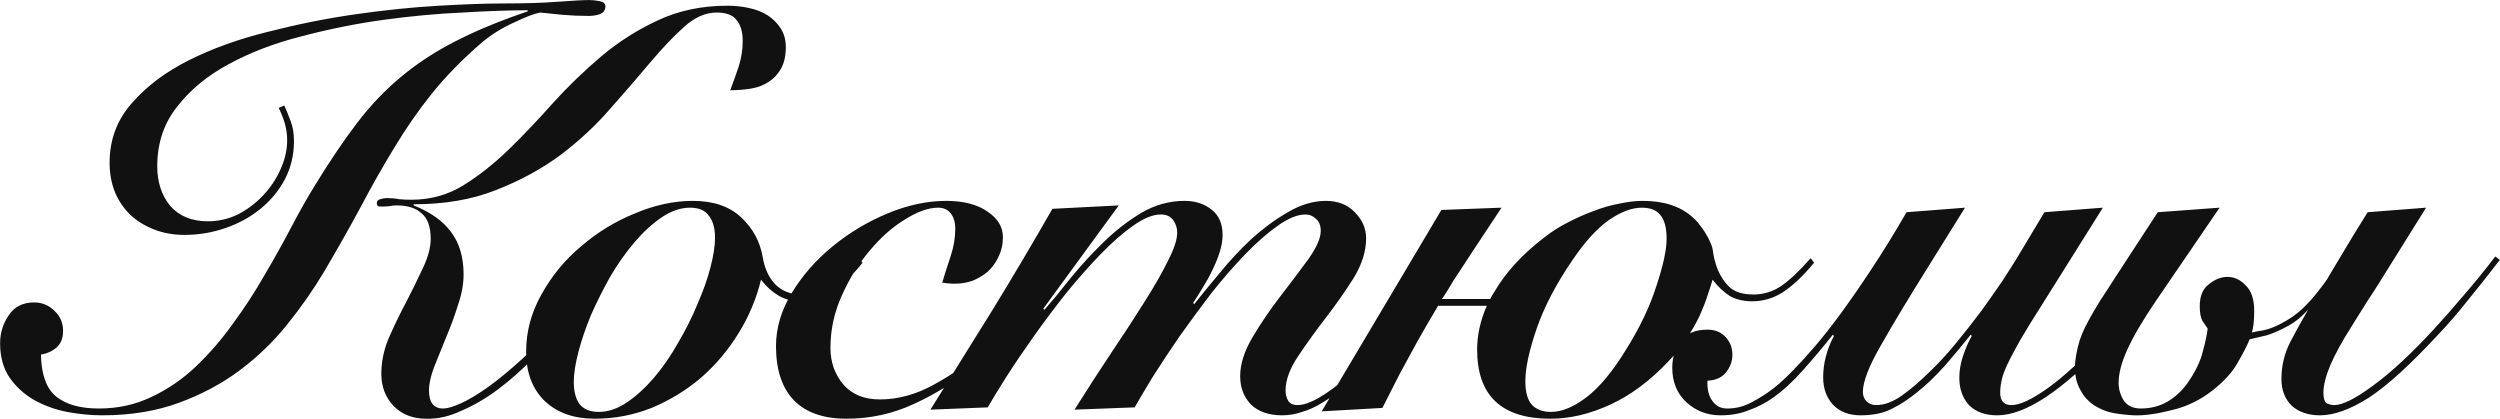 <?xml version="1.0" encoding="UTF-8"?> <svg xmlns="http://www.w3.org/2000/svg" width="14354" height="2408" viewBox="0 0 14354 2408" fill="none"><path d="M1632.47 606.119C1643.33 630.005 1655.27 659.32 1668.3 694.064C1681.33 726.637 1687.85 765.723 1687.85 811.325C1687.85 889.499 1670.47 962.244 1635.73 1029.56C1600.99 1094.7 1554.3 1151.16 1495.67 1198.94C1437.04 1246.71 1369.72 1283.62 1293.72 1309.68C1217.72 1335.74 1139.54 1348.77 1059.2 1348.77C998.396 1348.77 941.937 1339 889.821 1319.45C837.705 1299.91 792.104 1272.77 753.017 1238.02C713.93 1201.11 683.529 1157.68 661.814 1107.73C640.1 1055.62 629.242 998.073 629.242 935.1C629.242 802.639 671.586 688.635 756.274 593.09C840.963 495.372 950.623 412.856 1085.26 345.539C1219.89 278.223 1370.81 223.936 1538.01 182.677C1707.39 139.247 1875.68 105.589 2042.88 81.703C2210.09 57.816 2368.61 41.53 2518.44 32.844C2670.45 24.158 2795.31 19.815 2893.02 19.815C3014.63 19.815 3117.77 16.558 3202.46 10.043C3289.32 3.529 3350.12 0.272 3384.87 0.272C3402.24 0.272 3421.78 2.443 3443.5 6.786C3465.21 11.129 3476.07 20.901 3476.07 36.101C3476.07 57.816 3465.21 73.017 3443.5 81.703C3421.78 88.217 3401.15 91.475 3381.61 91.475C3329.5 91.475 3278.47 89.303 3228.52 84.96C3180.75 80.617 3138.4 76.274 3101.49 71.931C3066.74 78.445 3015.71 97.989 2948.4 130.561C2881.08 160.962 2820.28 198.963 2765.99 244.565C2655.25 340.111 2559.7 437.828 2479.36 537.717C2401.18 635.434 2329.52 738.58 2264.38 847.155C2199.23 953.558 2135.17 1066.48 2072.2 1185.91C2009.23 1303.17 1938.65 1428.03 1860.48 1560.49C1799.68 1662.55 1729.1 1763.53 1648.76 1863.41C1570.58 1961.13 1479.38 2049.08 1375.15 2127.25C1273.09 2203.25 1156.92 2265.14 1026.63 2312.91C896.336 2360.69 749.76 2384.57 586.898 2384.57C521.753 2384.57 454.437 2378.06 384.949 2365.03C317.633 2352 254.659 2329.2 196.029 2296.63C139.57 2264.05 92.883 2221.71 55.968 2169.59C19.052 2115.31 0.594 2049.08 0.594 1970.9C0.594 1912.27 16.881 1859.07 49.453 1811.3C82.025 1761.35 130.884 1736.38 196.029 1736.38C241.63 1736.38 280.717 1752.67 313.29 1785.24C345.862 1815.64 362.148 1853.64 362.148 1899.24C362.148 1940.5 350.205 1971.99 326.319 1993.7C302.432 2015.42 272.031 2029.53 235.116 2036.05C237.287 2151.14 266.603 2231.48 323.061 2277.08C379.52 2322.68 460.951 2345.49 567.354 2345.49C675.929 2345.49 775.818 2323.77 867.021 2280.34C960.395 2236.91 1045.08 2179.37 1121.09 2107.71C1199.26 2033.88 1270.92 1951.36 1336.06 1860.16C1403.38 1768.95 1464.18 1675.58 1518.47 1580.03C1574.93 1484.49 1627.04 1391.11 1674.82 1299.91C1722.59 1208.71 1768.19 1128.36 1811.62 1058.88C1894.14 924.243 1973.4 806.982 2049.4 707.093C2125.4 607.204 2209 519.259 2300.21 443.257C2393.58 365.083 2497.81 296.681 2612.9 238.05C2730.16 177.248 2869.14 119.704 3029.83 65.417V58.902C2925.6 58.902 2800.74 63.245 2655.25 71.931C2509.76 78.445 2357.75 92.56 2199.23 114.275C2042.88 135.99 1886.54 167.477 1730.19 208.735C1576.01 247.822 1437.04 301.024 1313.26 368.34C1191.66 433.485 1092.86 514.916 1016.85 612.633C940.852 708.179 902.85 822.182 902.85 954.643C902.85 1045.85 927.823 1121.85 977.767 1182.65C1029.88 1241.28 1101.54 1270.6 1192.74 1270.6C1253.55 1270.6 1311.09 1257.57 1365.38 1231.51C1419.67 1203.28 1467.44 1167.45 1508.7 1124.02C1552.13 1078.42 1585.79 1028.47 1609.67 974.187C1635.73 917.728 1648.76 861.269 1648.76 804.81C1648.76 772.238 1644.42 740.751 1635.73 710.35C1627.04 679.949 1615.1 649.549 1599.9 619.148L1632.47 606.119ZM3524.93 1501.86C3494.53 1545.29 3455.44 1598.49 3407.67 1661.46C3359.9 1722.27 3306.69 1786.33 3248.06 1853.64C3191.61 1920.96 3129.72 1988.27 3062.4 2055.59C2997.26 2122.91 2929.94 2182.62 2860.45 2234.74C2790.96 2286.86 2720.39 2328.11 2648.73 2358.51C2579.24 2391.09 2511.93 2406.29 2446.78 2404.12C2370.78 2404.12 2308.89 2380.23 2261.12 2332.46C2213.35 2282.51 2189.46 2220.62 2189.46 2146.79C2189.46 2077.31 2203.58 2008.9 2231.8 1941.59C2262.21 1872.1 2295.86 1802.61 2332.78 1733.12C2367.52 1665.81 2399.01 1601.75 2427.24 1540.95C2457.64 1477.97 2472.84 1421.51 2472.84 1371.57C2472.84 1302.08 2455.47 1253.22 2420.72 1224.99C2388.15 1194.59 2340.38 1179.39 2277.41 1179.39C2266.55 1179.39 2254.61 1180.48 2241.58 1182.65C2228.55 1184.82 2215.52 1185.91 2202.49 1185.91C2195.98 1185.91 2187.29 1185.91 2176.43 1185.91C2167.75 1183.74 2163.4 1177.22 2163.4 1166.36C2163.4 1155.51 2169.92 1147.91 2182.95 1143.56C2198.15 1139.22 2211.18 1137.05 2222.03 1137.05C2245.92 1137.05 2268.72 1139.22 2290.44 1143.56C2314.32 1145.73 2338.21 1146.82 2362.09 1146.82C2470.67 1146.82 2569.47 1119.68 2658.5 1065.39C2749.71 1008.93 2837.65 939.443 2922.34 856.926C3007.03 774.409 3091.72 685.378 3176.4 589.832C3263.26 494.287 3355.55 405.255 3453.27 322.739C3550.99 240.222 3658.48 171.82 3775.74 117.532C3895.17 61.074 4028.72 32.844 4176.38 32.844C4219.81 32.844 4261.07 37.187 4300.15 45.873C4341.41 54.559 4377.24 68.674 4407.64 88.217C4438.04 107.761 4463.02 132.733 4482.56 163.134C4502.1 193.535 4511.87 229.364 4511.87 270.623C4511.87 318.396 4503.19 358.568 4485.82 391.141C4468.44 423.713 4444.56 449.771 4414.16 469.315C4385.93 488.858 4352.27 501.887 4313.18 508.401C4274.09 514.916 4233.92 518.173 4192.66 518.173C4210.04 472.572 4226.32 426.97 4241.52 381.369C4256.72 333.596 4264.32 284.737 4264.32 234.793C4264.32 182.677 4252.38 142.505 4228.49 114.275C4206.78 86.046 4168.78 71.931 4114.49 71.931C4051.52 71.931 3989.63 99.075 3928.83 153.362C3868.03 207.649 3802.88 276.051 3733.39 358.568C3666.08 438.914 3590.07 526.859 3505.39 622.405C3422.87 717.951 3327.32 806.982 3218.75 889.499C3110.17 969.844 2986.4 1037.16 2847.42 1091.45C2710.62 1145.73 2553.19 1172.88 2375.12 1172.88V1179.39C2472.84 1218.48 2544.5 1269.51 2590.1 1332.48C2637.87 1395.46 2661.76 1476.89 2661.76 1576.78C2661.76 1631.06 2650.9 1689.69 2629.19 1752.67C2609.64 1815.64 2586.84 1877.53 2560.79 1938.33C2536.9 1996.96 2514.1 2053.42 2492.38 2107.71C2472.84 2159.82 2463.07 2204.34 2463.07 2241.25C2463.07 2310.74 2490.21 2345.49 2544.5 2345.49C2568.39 2345.49 2602.04 2335.71 2645.47 2316.17C2688.9 2296.63 2739.93 2266.23 2798.56 2224.97C2859.37 2181.54 2926.68 2126.16 3000.51 2058.85C3074.34 1991.53 3153.6 1909.02 3238.29 1811.3C3296.92 1741.81 3345.78 1681.01 3384.87 1628.89C3426.13 1576.78 3465.21 1526.83 3502.13 1479.06L3524.93 1501.86ZM4952.34 1508.37C4908.91 1564.83 4856.79 1615.86 4795.99 1661.46C4737.36 1707.07 4672.22 1729.87 4600.56 1729.87C4550.61 1729.87 4507.18 1719.01 4470.27 1697.29C4433.35 1675.58 4399.69 1645.18 4369.29 1606.09C4343.24 1714.67 4299.81 1817.81 4239 1915.53C4180.37 2011.08 4108.71 2095.76 4024.03 2169.59C3939.34 2241.25 3844.88 2298.8 3740.65 2342.23C3636.41 2383.49 3527.84 2404.12 3414.92 2404.12C3295.49 2404.12 3199.94 2370.46 3128.28 2303.14C3056.62 2233.65 3020.8 2139.19 3020.8 2019.76C3020.8 1904.67 3050.11 1795.01 3108.74 1690.78C3167.37 1584.38 3243.37 1492.09 3336.75 1413.91C3430.12 1333.57 3533.27 1270.6 3646.19 1224.99C3759.1 1177.22 3869.85 1153.34 3978.42 1153.34C4095.68 1153.34 4187.97 1184.82 4255.29 1247.8C4322.61 1310.77 4363.86 1386.77 4379.06 1475.8C4389.92 1540.95 4413.81 1593.06 4450.72 1632.15C4489.81 1671.24 4539.76 1690.78 4600.56 1690.78C4659.19 1690.78 4714.56 1673.41 4766.68 1638.66C4818.79 1603.92 4874.17 1551.8 4932.8 1482.32L4952.34 1508.37ZM3437.72 2365.03C3492.01 2365.03 3546.3 2346.57 3600.58 2309.66C3654.87 2272.74 3706.99 2224.97 3756.93 2166.34C3806.88 2107.71 3852.48 2041.48 3893.74 1967.65C3937.17 1893.81 3974.08 1819.98 4004.48 1746.15C4037.05 1672.32 4062.03 1601.75 4079.4 1534.43C4096.77 1467.12 4105.46 1410.66 4105.46 1365.06C4105.46 1310.77 4093.51 1268.42 4069.63 1238.02C4047.91 1207.62 4012.08 1192.42 3962.14 1192.42C3907.85 1192.42 3853.56 1210.88 3799.28 1247.8C3744.99 1284.71 3692.87 1332.48 3642.93 1391.11C3592.98 1449.74 3546.3 1515.97 3502.87 1589.81C3461.61 1663.64 3424.69 1737.47 3392.12 1811.3C3361.72 1885.13 3337.83 1955.7 3320.46 2023.02C3303.09 2090.33 3294.4 2146.79 3294.4 2192.4C3294.4 2246.68 3305.26 2289.03 3326.98 2319.43C3350.86 2349.83 3387.78 2365.03 3437.72 2365.03ZM6155.71 1511.63C6075.37 1609.35 5988.51 1711.41 5895.13 1817.81C5801.76 1922.04 5700.78 2017.59 5592.21 2104.45C5485.81 2191.31 5370.72 2262.97 5246.94 2319.43C5125.34 2375.89 4996.13 2404.12 4859.33 2404.12C4729.04 2404.12 4629.15 2369.37 4559.66 2299.88C4490.18 2228.22 4455.43 2123.99 4455.43 1987.19C4455.43 1882.96 4485.83 1780.9 4546.63 1681.01C4607.44 1581.12 4685.61 1492.09 4781.16 1413.91C4876.7 1335.74 4982.02 1272.77 5097.11 1224.99C5212.2 1177.22 5324.03 1153.34 5432.6 1153.34C5532.49 1153.34 5611.75 1173.96 5670.38 1215.22C5729.01 1254.31 5758.33 1303.17 5758.33 1361.8C5758.33 1403.06 5749.64 1441.06 5732.27 1475.8C5717.07 1508.37 5696.44 1536.6 5670.38 1560.49C5644.32 1582.21 5615.01 1599.58 5582.44 1612.61C5549.86 1623.46 5517.29 1628.89 5484.72 1628.89C5456.49 1628.89 5431.52 1626.72 5409.8 1622.38C5425 1572.43 5441.29 1521.4 5458.66 1469.29C5476.03 1417.17 5484.72 1365.06 5484.72 1312.94C5484.72 1276.02 5476.03 1246.71 5458.66 1224.99C5441.29 1203.28 5417.4 1192.42 5387 1192.42C5330.54 1192.42 5266.48 1215.22 5194.83 1260.82C5123.17 1304.25 5055.85 1363.97 4992.88 1439.97C4929.9 1513.8 4876.7 1599.58 4833.27 1697.29C4789.84 1792.84 4768.13 1892.73 4768.13 1996.96C4768.13 2079.48 4793.1 2150.05 4843.04 2208.68C4892.99 2265.14 4962.48 2293.37 5051.51 2293.37C5157.91 2293.37 5263.23 2264.05 5367.46 2205.42C5473.86 2146.79 5573.75 2076.22 5667.13 1993.7C5762.67 1909.02 5849.53 1822.16 5927.7 1733.12C6005.88 1641.92 6072.11 1563.75 6126.4 1498.6L6155.71 1511.63ZM6856.76 1746.15C6898.01 1694.04 6946.87 1634.32 7003.33 1567C7059.79 1497.52 7120.59 1432.37 7185.74 1371.57C7253.05 1310.77 7322.54 1259.74 7394.2 1218.48C7468.03 1175.05 7540.78 1153.34 7612.44 1153.34C7681.92 1153.34 7737.3 1175.05 7778.56 1218.48C7821.99 1261.91 7843.7 1311.85 7843.7 1368.31C7843.7 1442.14 7819.81 1518.15 7772.04 1596.32C7724.27 1672.32 7671.07 1748.32 7612.44 1824.33C7553.81 1900.33 7500.6 1974.16 7452.83 2045.82C7405.06 2117.48 7381.17 2182.62 7381.17 2241.25C7381.17 2265.14 7386.6 2285.77 7397.46 2303.14C7408.32 2318.34 7425.69 2325.94 7449.57 2325.94C7538.61 2325.94 7684.1 2224.97 7886.04 2023.02C7968.56 1940.5 8048.91 1853.64 8127.08 1762.44C8207.43 1669.07 8276.91 1584.38 8335.54 1508.37L8361.6 1521.4C8335.54 1553.98 8305.14 1590.89 8270.4 1632.15C8237.83 1673.41 8202 1717.92 8162.91 1765.7C8123.82 1811.3 8081.48 1859.07 8035.88 1909.02C7992.45 1958.96 7947.93 2006.73 7902.33 2052.33C7841.53 2113.14 7786.16 2165.25 7736.21 2208.68C7686.27 2249.94 7639.58 2283.6 7596.15 2309.66C7554.89 2335.71 7514.72 2354.17 7475.63 2365.03C7438.72 2378.06 7400.72 2384.57 7361.63 2384.57C7285.63 2384.57 7225.91 2363.94 7182.48 2322.68C7141.22 2279.25 7120.59 2224.97 7120.59 2159.82C7120.59 2090.33 7144.48 2015.42 7192.25 1935.07C7240.02 1854.73 7293.23 1776.55 7351.86 1700.55C7410.49 1624.55 7463.69 1553.98 7511.46 1488.83C7559.23 1421.51 7583.12 1367.23 7583.12 1325.97C7583.12 1295.57 7574.43 1272.77 7557.06 1257.57C7539.69 1240.19 7519.06 1231.51 7495.18 1231.51C7449.57 1231.51 7396.37 1253.22 7335.57 1296.65C7276.94 1337.91 7215.05 1392.2 7149.91 1459.52C7084.76 1526.83 7019.62 1601.75 6954.47 1684.27C6891.5 1766.78 6830.7 1849.3 6772.07 1931.82C6715.61 2014.33 6664.58 2091.42 6618.98 2163.08C6575.55 2234.74 6540.8 2293.37 6514.75 2338.97L6169.48 2352C6243.31 2234.74 6314.97 2123.99 6384.46 2019.76C6456.12 1913.36 6519.09 1816.73 6573.38 1729.87C6629.84 1640.84 6674.35 1562.66 6706.92 1495.35C6741.67 1428.03 6759.04 1374.83 6759.04 1335.74C6759.04 1309.68 6751.44 1285.8 6736.24 1264.08C6721.04 1242.37 6697.15 1231.51 6664.58 1231.51C6618.98 1231.51 6565.78 1253.22 6504.97 1296.65C6446.34 1337.91 6384.46 1392.2 6319.31 1459.52C6254.17 1526.83 6187.94 1601.75 6120.62 1684.27C6055.47 1766.78 5993.59 1849.3 5934.96 1931.82C5876.33 2014.33 5824.21 2091.42 5778.61 2163.08C5733.01 2234.74 5697.18 2293.37 5671.12 2338.97L5342.14 2352C5461.57 2160.91 5579.92 1970.9 5697.18 1781.98C5814.44 1590.89 5929.53 1396.54 6042.45 1198.94L6423.54 1179.39L5990.33 1772.21L5996.84 1778.73C6042.45 1726.61 6093.48 1664.72 6149.93 1593.06C6208.57 1521.4 6271.54 1453 6338.85 1387.86C6406.17 1322.71 6477.83 1267.34 6553.83 1221.74C6632.01 1176.14 6714.52 1153.34 6801.38 1153.34C6862.18 1153.34 6913.22 1169.62 6954.47 1202.19C6997.9 1234.77 7019.62 1283.62 7019.62 1348.77C7019.62 1379.17 7014.19 1411.74 7003.33 1446.49C6992.47 1481.23 6978.36 1515.97 6960.99 1550.72C6945.79 1583.29 6927.33 1616.95 6905.61 1651.69C6886.07 1684.27 6867.61 1713.58 6850.24 1739.64L6856.76 1746.15ZM8621.14 1192.42C8566.85 1274.94 8515.82 1352.03 8468.05 1423.69C8426.79 1486.66 8385.53 1549.63 8344.27 1612.61C8320.39 1653.86 8298.67 1688.61 8279.13 1716.84H8555.99C8562.51 1703.81 8570.11 1690.78 8578.79 1677.75C8643.94 1564.83 8740.57 1459.52 8868.69 1361.8C8909.95 1329.23 8954.46 1301 9002.24 1277.11C9052.18 1251.05 9101.04 1229.34 9148.81 1211.97C9198.76 1192.42 9247.61 1178.31 9295.39 1169.62C9345.33 1158.76 9390.93 1153.34 9432.19 1153.34C9553.79 1153.34 9649.34 1184.82 9718.83 1247.8C9734.03 1260.82 9747.06 1274.94 9757.92 1290.14C9768.77 1303.17 9779.63 1318.37 9790.49 1335.74C9818.72 1381.34 9833.92 1419.34 9836.09 1449.74C9840.43 1480.15 9849.12 1512.72 9862.15 1547.46C9879.52 1588.72 9903.41 1623.46 9933.81 1651.69C9964.21 1677.75 10008.7 1690.78 10067.4 1690.78C10126 1690.78 10179.2 1674.49 10227 1641.92C10274.7 1609.35 10331.2 1556.15 10396.3 1482.32L10415.9 1508.37C10352.9 1584.38 10293.2 1640.84 10236.7 1677.75C10182.4 1712.49 10123.8 1729.87 10060.8 1729.87C10010.9 1729.87 9968.55 1720.1 9933.81 1700.55C9899.06 1678.84 9865.4 1647.35 9832.83 1606.09C9826.32 1629.98 9816.55 1660.38 9803.52 1697.29C9792.66 1732.04 9777.46 1771.13 9757.92 1814.56C9738.37 1855.81 9713.4 1899.24 9683 1944.84C9654.77 1990.45 9620.03 2033.88 9578.77 2075.13C9474.54 2185.88 9363.79 2268.4 9246.53 2322.68C9129.27 2376.97 9014.18 2404.12 8901.26 2404.12C8621.14 2404.12 8481.08 2271.65 8481.08 2006.73C8481.08 1924.22 8499.53 1840.61 8536.45 1755.92H8256.33L8253.07 1762.44C8213.98 1827.58 8174.9 1894.9 8135.81 1964.39C8098.89 2031.7 8065.24 2093.59 8034.83 2150.05C8000.09 2217.37 7967.52 2281.43 7937.12 2342.23L7588.59 2361.77L8275.87 1205.45L8621.14 1192.42ZM9425.68 1192.42C9369.22 1192.42 9306.24 1216.31 9236.76 1264.08C9169.44 1311.85 9101.04 1386.77 9031.55 1488.83C8936 1627.81 8866.52 1760.27 8823.09 1886.21C8779.66 2012.16 8757.94 2113.14 8757.94 2189.14C8757.94 2252.11 8770.97 2297.71 8797.03 2325.94C8823.09 2352 8858.92 2365.03 8904.52 2365.03C8967.49 2365.03 9035.89 2336.8 9109.72 2280.34C9183.55 2223.88 9258.47 2133.76 9334.47 2009.99C9414.82 1881.87 9473.45 1759.18 9510.36 1641.92C9549.45 1524.66 9569 1434.54 9569 1371.57C9569 1308.6 9557.05 1263 9533.17 1234.77C9511.45 1206.54 9475.62 1192.42 9425.68 1192.42ZM11314.8 1922.04C11273.5 1974.16 11224.7 2032.79 11168.2 2097.94C11111.7 2160.91 11058.5 2211.94 11008.6 2251.03C10958.6 2292.28 10908.7 2324.86 10858.8 2348.74C10811 2372.63 10752.4 2384.57 10682.9 2384.57C10615.6 2384.57 10562.4 2363.94 10523.3 2322.68C10486.3 2281.43 10467.9 2229.31 10467.9 2166.34C10467.9 2085.99 10488.5 2006.73 10529.8 1928.56L10523.3 1922.04C10464.6 1995.87 10406 2065.36 10347.4 2130.51C10290.9 2193.48 10236.6 2243.43 10184.5 2280.34C10138.9 2312.91 10091.1 2337.89 10041.2 2355.26C9993.42 2374.8 9939.13 2384.57 9878.33 2384.57C9802.33 2384.57 9737.18 2359.6 9682.9 2309.66C9628.61 2259.71 9601.47 2193.48 9601.47 2110.96C9601.47 2052.33 9617.75 2001.3 9650.32 1957.87C9682.9 1914.44 9733.93 1892.73 9803.41 1892.73C9846.84 1892.73 9881.59 1906.84 9907.65 1935.07C9933.7 1963.3 9946.73 1996.96 9946.73 2036.05C9946.73 2072.96 9934.79 2106.62 9910.9 2137.02C9887.02 2167.42 9851.19 2183.71 9803.41 2185.88C9801.24 2235.83 9811.01 2274.91 9832.73 2303.14C9852.27 2331.37 9880.5 2345.49 9917.42 2345.49C9967.36 2345.49 10014 2333.54 10057.5 2309.66C10103.1 2285.77 10145.4 2258.63 10184.5 2228.22C10247.5 2178.28 10325.7 2099.02 10419 1990.45C10512.4 1881.87 10619.9 1735.3 10741.5 1550.72C10806.6 1453 10875 1342.26 10946.7 1218.48L11282.2 1192.42L11083.5 1511.63C10959.7 1709.24 10864.2 1867.76 10796.9 1987.19C10729.6 2104.45 10695.9 2192.4 10695.9 2251.03C10695.9 2272.74 10703.5 2291.2 10718.7 2306.4C10733.9 2319.43 10751.3 2325.94 10770.8 2325.94C10818.6 2325.94 10868.5 2307.48 10920.6 2270.57C10972.8 2233.65 11028.1 2185.88 11086.8 2127.25C11132.4 2083.82 11180.1 2031.7 11230.1 1970.9C11280 1910.1 11327.8 1849.3 11373.4 1788.5C11419 1725.52 11460.3 1666.89 11497.2 1612.61C11534.1 1556.15 11562.3 1511.63 11581.9 1479.06L11738.2 1218.48L12073.7 1192.42L11800.1 1628.89C11745.8 1715.75 11698 1791.75 11656.8 1856.9C11617.7 1919.87 11585.1 1976.33 11559.1 2026.28C11533 2074.05 11513.5 2116.39 11500.4 2153.31C11489.6 2190.22 11484.2 2223.88 11484.2 2254.28C11484.2 2302.06 11505.9 2325.94 11549.3 2325.94C11597.1 2325.94 11666.6 2293.37 11757.8 2228.22C11849 2163.08 11956.5 2064.28 12080.2 1931.82C12138.9 1868.84 12200.7 1799.35 12265.9 1723.35C12331 1647.35 12399.4 1563.75 12471.1 1472.54L12497.2 1492.09C12425.5 1583.29 12357.1 1669.07 12291.9 1749.41C12229 1827.58 12167.1 1898.16 12106.3 1961.13C11841.4 2243.43 11628.6 2384.57 11467.9 2384.57C11398.4 2384.57 11344.1 2365.03 11305 2325.94C11268.1 2284.68 11249.6 2232.57 11249.6 2169.59C11249.6 2126.16 11257.2 2082.73 11272.4 2039.3C11287.6 1995.87 11303.9 1958.96 11321.3 1928.56L11314.8 1922.04ZM14353.1 1492.09C14287.9 1576.78 14226 1654.95 14167.4 1726.61C14110.9 1798.27 14055.6 1862.33 14001.3 1918.79C13840.6 2092.51 13707 2214.11 13600.6 2283.6C13494.2 2350.91 13400.9 2384.57 13320.5 2384.57C13253.2 2384.57 13198.9 2366.11 13157.7 2329.2C13118.6 2290.11 13099 2239.08 13099 2176.11C13099 2100.11 13116.4 2028.45 13151.1 1961.13C13181.5 1902.5 13215.2 1841.7 13252.1 1778.73L13222.8 1808.04C13192.4 1838.44 13154.4 1864.5 13108.8 1886.21C13074.1 1903.59 13042.6 1916.62 13014.3 1925.3C12986.1 1931.82 12953.5 1939.42 12916.6 1948.1C12901.4 1985.02 12878.6 2029.53 12848.2 2081.65C12820 2133.76 12773.3 2185.88 12708.2 2238C12634.3 2296.63 12554 2335.71 12467.1 2355.26C12382.4 2376.97 12310.8 2386.74 12252.1 2384.57C12210.9 2382.4 12171.8 2378.06 12134.9 2371.54C12098 2365.03 12062.1 2350.91 12027.4 2329.2C11992.7 2307.48 11965.5 2278.17 11946 2241.25C11924.3 2204.34 11913.4 2160.91 11913.4 2110.96C11913.4 2080.56 11918.8 2041.48 11929.7 1993.7C11940.5 1945.93 11961.2 1894.9 11991.6 1840.61C12008.9 1808.04 12031.7 1768.95 12060 1723.35C12090.4 1677.75 12118.6 1634.32 12144.7 1593.06L12389 1218.48L12744 1192.42L12379.2 1726.61C12301 1841.7 12245.6 1936.16 12213.1 2009.99C12180.5 2081.65 12164.2 2144.62 12164.2 2198.91C12164.2 2233.65 12174 2267.31 12193.5 2299.88C12215.2 2330.29 12247.8 2345.49 12291.2 2345.49C12347.7 2345.49 12398.7 2332.46 12444.3 2306.4C12492.1 2278.17 12532.3 2240.17 12564.8 2192.4C12606.1 2131.59 12633.2 2075.13 12646.3 2023.02C12661.5 1968.73 12671.2 1923.13 12675.6 1886.21C12669.1 1877.53 12659.3 1863.41 12646.3 1843.87C12635.4 1824.33 12630 1796.1 12630 1759.18C12630 1700.55 12647.4 1658.21 12682.1 1632.15C12716.8 1603.92 12752.7 1589.81 12789.6 1589.81C12828.7 1589.81 12863.4 1606.09 12893.8 1638.66C12926.4 1669.07 12942.7 1717.92 12942.7 1785.24C12942.7 1811.3 12941.6 1835.18 12939.4 1856.9C12937.3 1876.44 12934 1893.81 12929.7 1909.02C12947 1904.67 12969.8 1900.33 12998.1 1895.99C13028.5 1889.47 13062.1 1876.44 13099 1856.9C13144.6 1833.01 13183.7 1805.87 13216.3 1775.47C13251 1742.9 13282.5 1708.15 13310.8 1671.24C13328.1 1649.52 13344.4 1627.81 13359.6 1606.09L13402 1534.43C13441 1469.29 13476.9 1409.57 13509.4 1355.28C13544.2 1298.83 13572.4 1253.22 13594.1 1218.48L13929.6 1192.42L13659.3 1625.64C13637.6 1660.38 13615.8 1694.04 13594.1 1726.61C13576.8 1754.84 13558.3 1784.15 13538.8 1814.56C13521.4 1842.78 13507.3 1865.59 13496.4 1882.96C13446.5 1961.13 13407.4 2032.79 13379.2 2097.94C13353.1 2160.91 13340.1 2213.02 13340.1 2254.28C13340.1 2286.86 13346.6 2307.48 13359.6 2316.17C13374.8 2322.68 13388.9 2325.94 13402 2325.94C13449.7 2325.94 13523.6 2289.03 13623.4 2215.2C13725.5 2141.37 13842.8 2032.79 13975.2 1889.47C14027.3 1833.01 14082.7 1770.04 14141.3 1700.55C14202.1 1631.06 14264 1555.06 14327 1472.54L14353.1 1492.09Z" fill="#111111"></path></svg> 